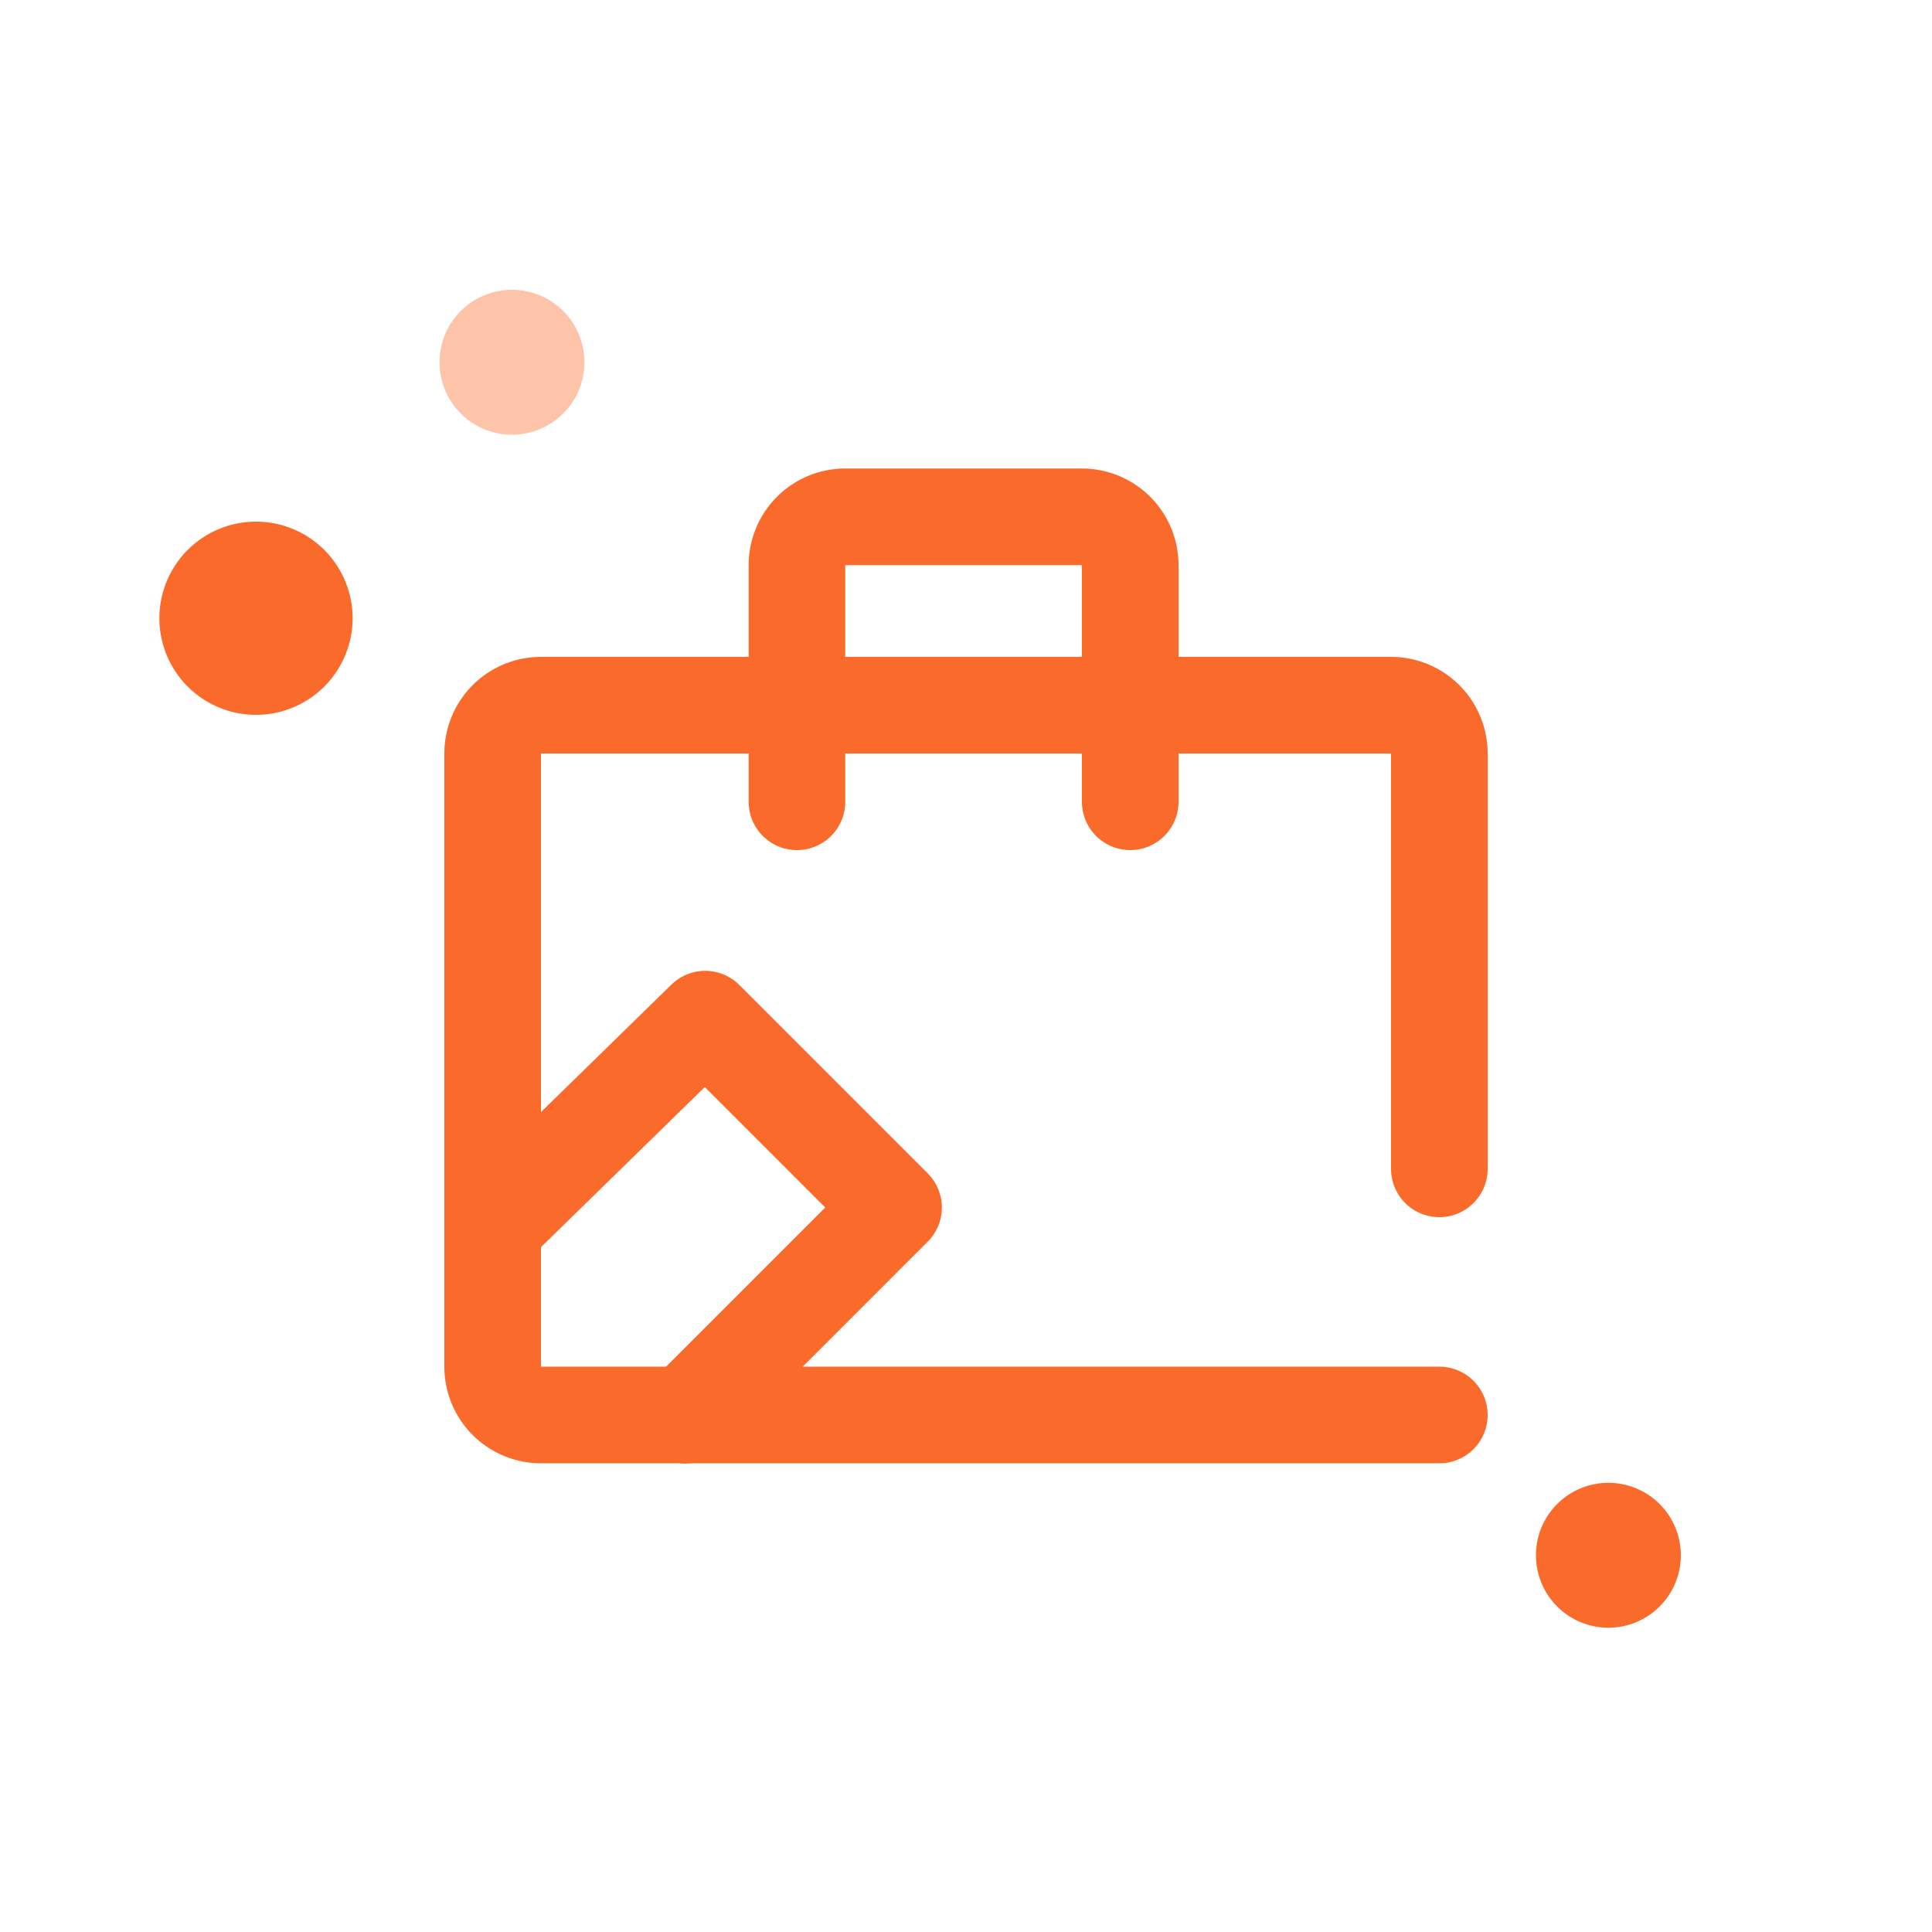 <svg xmlns="http://www.w3.org/2000/svg" xmlns:xlink="http://www.w3.org/1999/xlink" width="46" height="46" viewBox="0 0 46 46">
  <defs>
    <clipPath id="clip-path">
      <rect id="長方形_7049" data-name="長方形 7049" width="46" height="46" fill="none"/>
    </clipPath>
    <clipPath id="clip-path-3">
      <rect id="長方形_7047" data-name="長方形 7047" width="3.45" height="3.45" fill="none"/>
    </clipPath>
  </defs>
  <g id="アートワーク_2" data-name="アートワーク 2" transform="translate(23 23)">
    <g id="グループ_12620" data-name="グループ 12620" transform="translate(-23 -23)" clip-path="url(#clip-path)">
      <g id="グループ_12619" data-name="グループ 12619" clip-path="url(#clip-path)">
        <path id="パス_9555" data-name="パス 9555" d="M33.525,30.7A1.725,1.725,0,1,1,31.8,32.425,1.725,1.725,0,0,1,33.525,30.7" transform="translate(4.77 4.605)" fill="#fa6b2b"/>
        <g id="グループ_12618" data-name="グループ 12618" transform="translate(10.465 6.9)" opacity="0.4" style="isolation: isolate">
          <g id="グループ_12617" data-name="グループ 12617" clip-path="url(#clip-path-3)">
            <path id="パス_9556" data-name="パス 9556" d="M10.825,6A1.725,1.725,0,1,1,9.1,7.725,1.725,1.725,0,0,1,10.825,6" transform="translate(-9.1 -6)" fill="#fa6b2b"/>
          </g>
        </g>
        <path id="パス_9557" data-name="パス 9557" d="M5.6,10.8a2.3,2.3,0,1,1-2.3,2.3,2.3,2.3,0,0,1,2.3-2.3" transform="translate(0.495 1.62)" fill="#fa6b2b"/>
        <path id="パス_9558" data-name="パス 9558" d="M28.715,14.6H11.35a1.15,1.15,0,0,0-1.15,1.15v14.6a1.15,1.15,0,0,0,1.15,1.15H32.74" transform="translate(1.53 2.19)" fill="none" stroke="#fa6b2b" stroke-linecap="round" stroke-linejoin="round" stroke-width="2.3"/>
        <path id="パス_9559" data-name="パス 9559" d="M30.31,25.64V15.75a1.15,1.15,0,0,0-1.15-1.15H26.4" transform="translate(3.96 2.19)" fill="none" stroke="#fa6b2b" stroke-linecap="round" stroke-linejoin="round" stroke-width="2.3"/>
        <path id="パス_9560" data-name="パス 9560" d="M24.435,17.485V11.85a1.15,1.15,0,0,0-1.15-1.15H17.65a1.15,1.15,0,0,0-1.15,1.15v5.635" transform="translate(2.475 1.605)" fill="none" stroke="#fa6b2b" stroke-linecap="round" stroke-linejoin="round" stroke-width="2.3"/>
        <path id="パス_9561" data-name="パス 9561" d="M10.2,26.045,15.26,21.1l4.485,4.485L14.8,30.53" transform="translate(1.53 3.165)" fill="none" stroke="#fa6b2b" stroke-linecap="round" stroke-linejoin="round" stroke-width="2.3"/>
      </g>
    </g>
  </g>
</svg>
